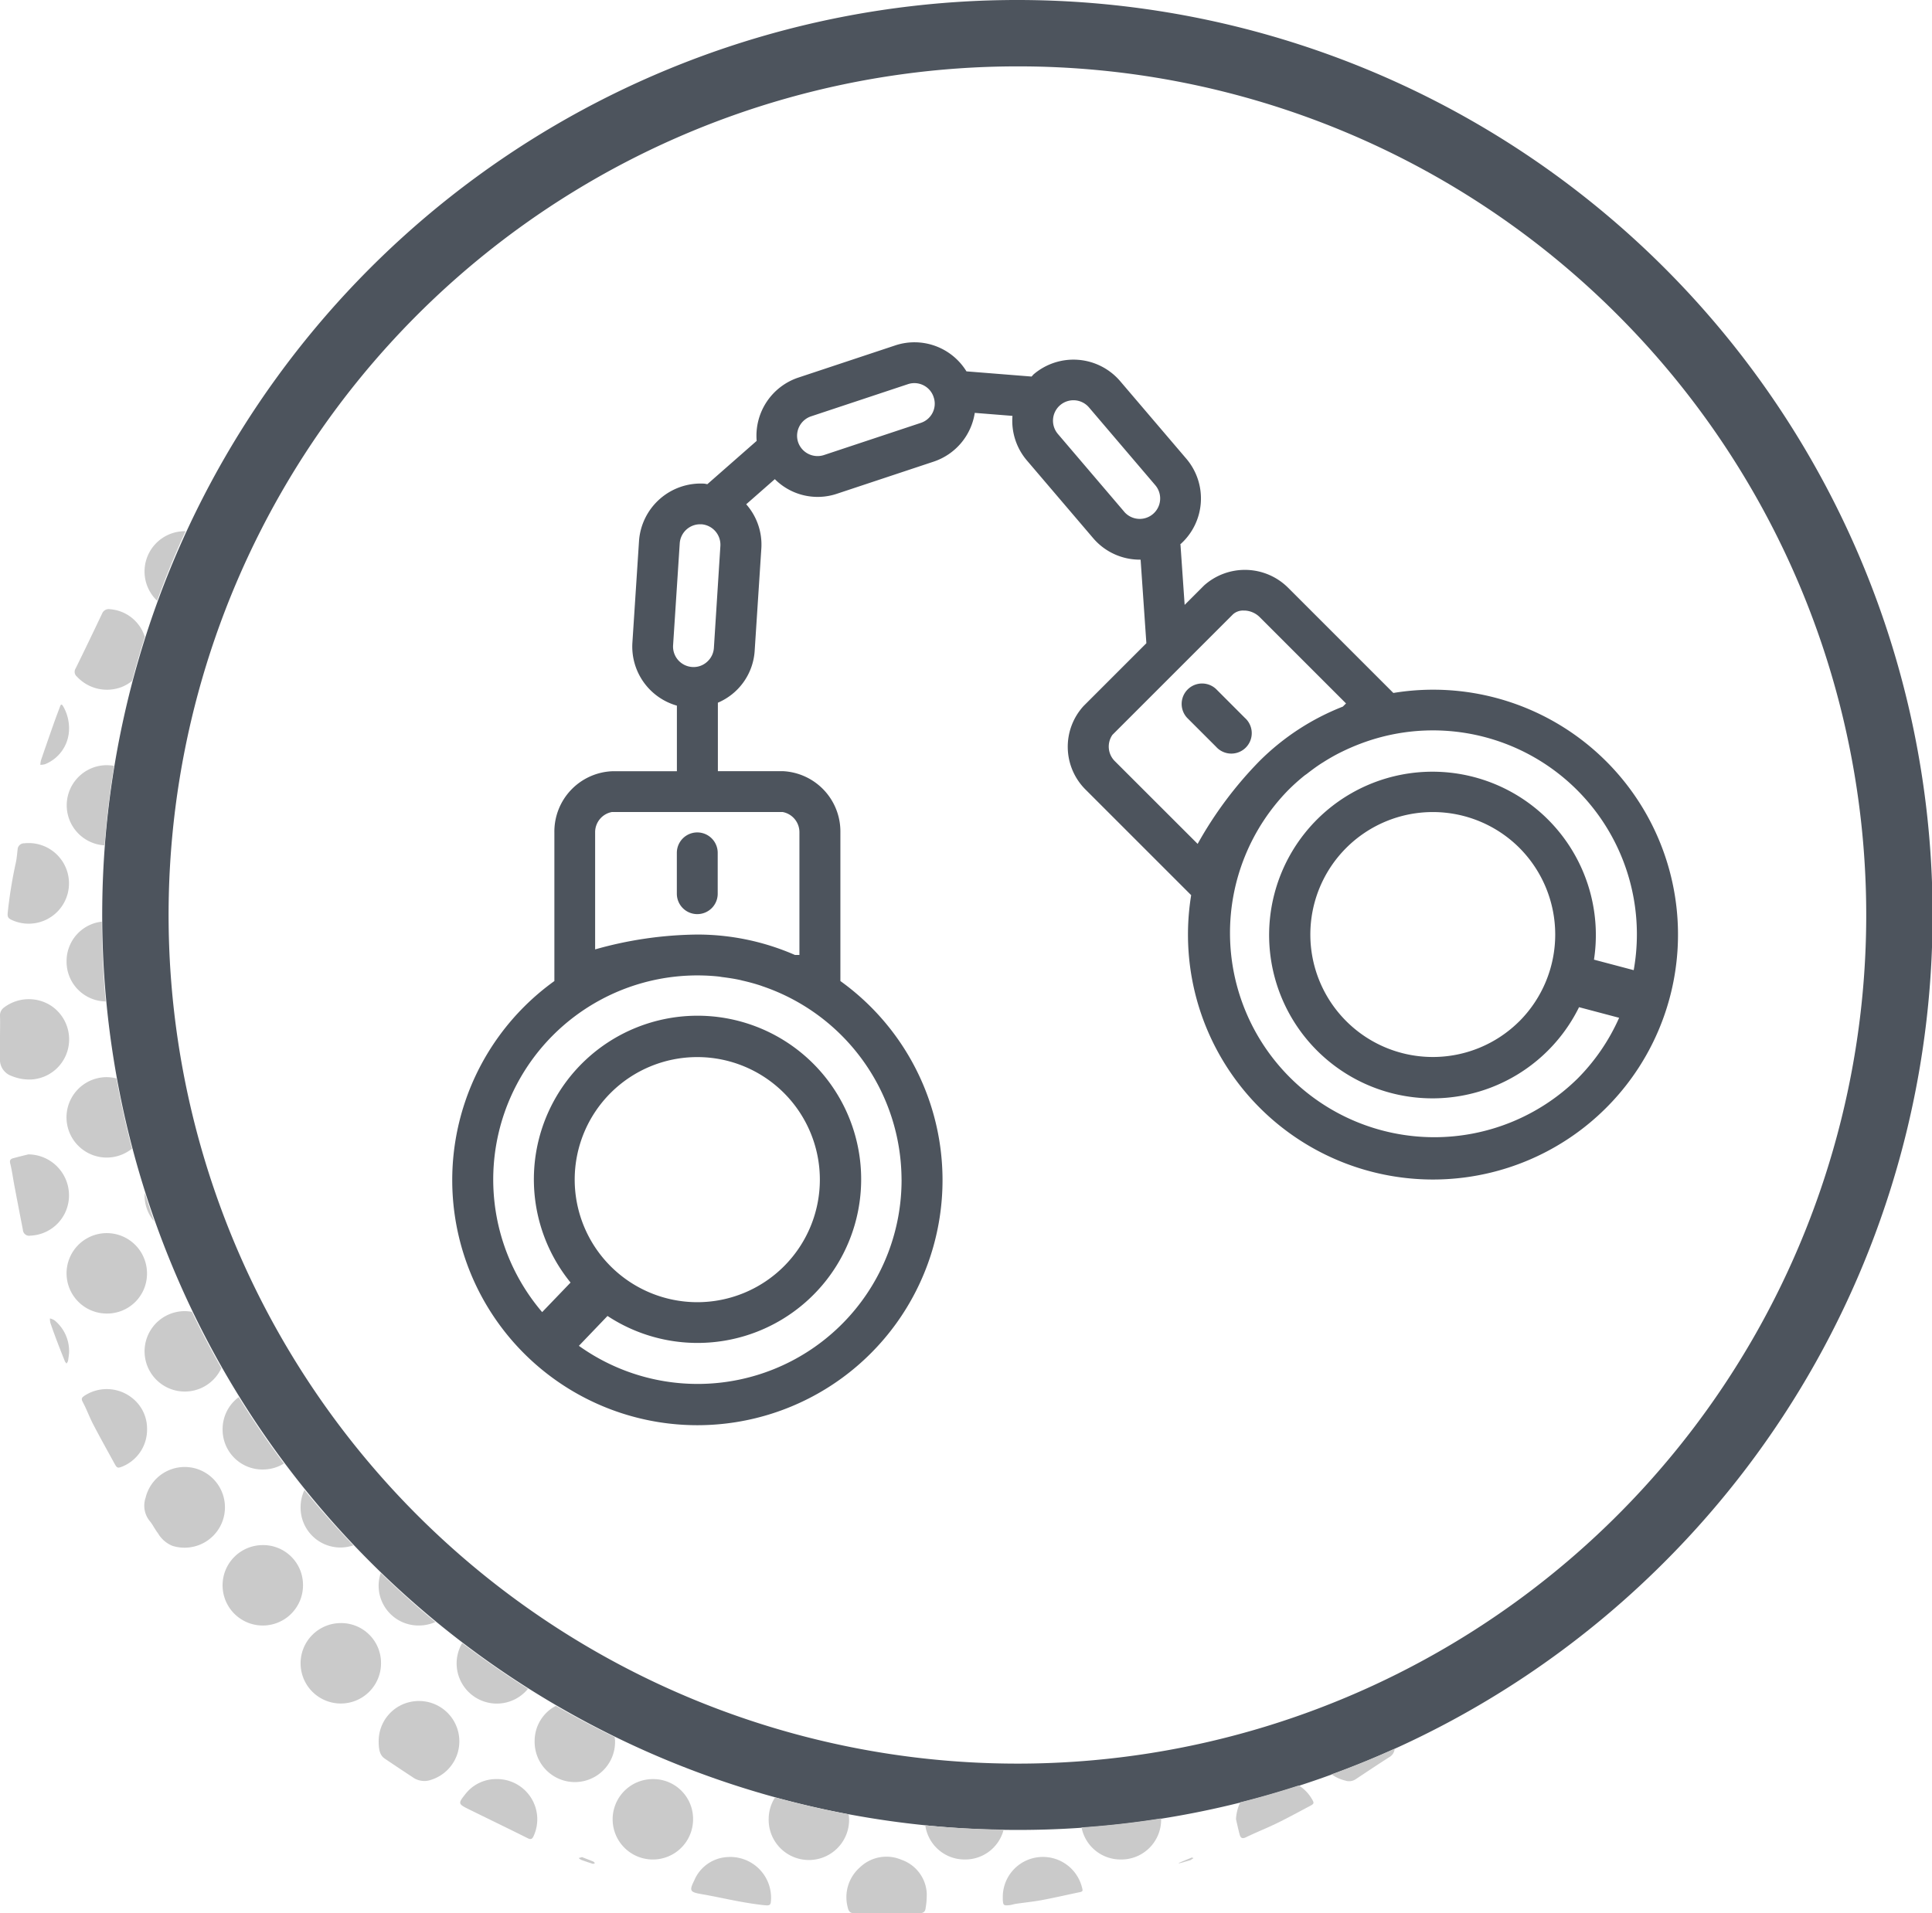 <svg xmlns="http://www.w3.org/2000/svg" width="116.395" height="115.298" viewBox="0 0 116.395 115.298"><defs><style>.a{fill:#4d545d;}.b{fill:#cacaca;}</style></defs><title>icon--criminal</title><path class="a" d="M61.258,110.272a55.136,55.136,0,1,1,39.005-16.131A54.99,54.99,0,0,1,61.258,110.272ZM61.258,4A51.138,51.138,0,1,0,97.436,18.959,51,51,0,0,0,61.258,4Z"/><path class="b" d="M8.856,76.724a2.423,2.423,0,1,0-2.427,2.43A2.4,2.4,0,0,0,8.856,76.724Z"/><path class="b" d="M11.152,79.009a2.423,2.423,0,1,0,2.185,3.43q-.95-1.669-1.776-3.388A2.486,2.486,0,0,0,11.152,79.009Z"/><path class="b" d="M6.416,64.909a2.423,2.423,0,1,0,1.535,4.309q-.551-2.1-.938-4.233A2.489,2.489,0,0,0,6.416,64.909Z"/><path class="b" d="M8.711,72.01A2.418,2.418,0,0,0,9.286,73.6c-.2-.567-.381-1.139-.562-1.711C8.722,71.928,8.711,71.967,8.711,72.01Z"/><path class="b" d="M20.5,97.808a2.423,2.423,0,1,0,2.455,2.4A2.4,2.4,0,0,0,20.5,97.808Z"/><path class="b" d="M27.51,100.224a2.422,2.422,0,0,0,4.3,1.542q-2.028-1.281-3.964-2.756A2.426,2.426,0,0,0,27.51,100.224Z"/><path class="b" d="M32.21,104.916a2.423,2.423,0,1,0,4.845,0c0-.083-.016-.161-.025-.241-1.2-.584-2.381-1.206-3.542-1.881A2.39,2.39,0,0,0,32.21,104.916Z"/><path class="b" d="M39.34,107.208a2.423,2.423,0,1,0,2.415,2.442A2.4,2.4,0,0,0,39.34,107.208Z"/><path class="b" d="M46.31,109.6a2.423,2.423,0,1,0,4.845.03,2.471,2.471,0,0,0-.029-.3c-1.488-.276-2.966-.621-4.431-1.02A2.419,2.419,0,0,0,46.31,109.6Z"/><path class="b" d="M58.13,112.053a2.387,2.387,0,0,0,2.336-1.8c-1.576-.022-3.151-.1-4.721-.26A2.388,2.388,0,0,0,58.13,112.053Z"/><path class="b" d="M67.488,112.053a2.4,2.4,0,0,0,2.466-2.391c0-.029-.007-.056-.007-.085q-2.384.377-4.789.543A2.392,2.392,0,0,0,67.488,112.053Z"/><path class="b" d="M13.411,86.125a2.4,2.4,0,0,0,2.429,2.428,2.426,2.426,0,0,0,1.267-.361q-1.464-1.952-2.726-4A2.4,2.4,0,0,0,13.411,86.125Z"/><path class="b" d="M18.111,90.773a2.4,2.4,0,0,0,2.376,2.48,2.484,2.484,0,0,0,.8-.128c-1.031-1.084-2.02-2.193-2.946-3.338A2.419,2.419,0,0,0,18.111,90.773Z"/><path class="b" d="M15.8,93.108a2.423,2.423,0,1,0,2.455,2.4A2.4,2.4,0,0,0,15.8,93.108Z"/><path class="b" d="M22.811,95.517a2.4,2.4,0,0,0,2.421,2.436,2.452,2.452,0,0,0,1-.211c-1.129-.93-2.225-1.92-3.294-2.953A2.452,2.452,0,0,0,22.811,95.517Z"/><path class="b" d="M11.147,32.011A2.427,2.427,0,0,0,9.466,36.2c.514-1.412,1.077-2.809,1.71-4.184C11.166,32.014,11.157,32.011,11.147,32.011Z"/><path class="b" d="M4.011,57.929a2.394,2.394,0,0,0,2.357,2.419c-.15-1.6-.225-3.2-.237-4.809A2.389,2.389,0,0,0,4.011,57.929Z"/><path class="b" d="M6.423,46.11A2.418,2.418,0,0,0,6.3,50.942q.182-2.4.572-4.79A2.524,2.524,0,0,0,6.423,46.11Z"/><path class="b" d="M11.488,88.428a2.423,2.423,0,0,0-2.717,1.827,1.471,1.471,0,0,0,.241,1.392c.192.224.315.505.5.739a1.793,1.793,0,0,0,.867.763,2.433,2.433,0,1,0,1.112-4.722Z"/><path class="b" d="M24.9,102.526a2.412,2.412,0,0,0-2.086,2.414c0,.57.1.851.367,1.035q.835.565,1.677,1.118a1.205,1.205,0,0,0,1.12.157,2.431,2.431,0,0,0-1.077-4.724Z"/><path class="b" d="M81.055,107.3a.712.712,0,0,0,.593-.067c.693-.457,1.382-.921,2.083-1.366a.63.63,0,0,0,.289-.458c0-.011,0-.022,0-.033q-1.875.847-3.8,1.545A2.416,2.416,0,0,0,81.055,107.3Z"/><path class="b" d="M1.911,65.049a2.415,2.415,0,0,0,2.175-1.8,2.434,2.434,0,0,0-1.008-2.643,2.473,2.473,0,0,0-2.828.1A.584.584,0,0,0,0,61.231c.016.415,0,.831,0,1.246,0,.431,0,.863,0,1.294A1.037,1.037,0,0,0,.7,64.839,2.8,2.8,0,0,0,1.911,65.049Z"/><path class="b" d="M6.633,36.712a.432.432,0,0,0-.484.268c-.524,1.1-1.05,2.2-1.592,3.3a.376.376,0,0,0,.077.493,2.469,2.469,0,0,0,2.673.635,2.4,2.4,0,0,0,.651-.377q.35-1.333.768-2.649A2.383,2.383,0,0,0,6.633,36.712Z"/><path class="b" d="M.723,55.444a2.429,2.429,0,1,0,.738-4.626.387.387,0,0,0-.4.377c-.033.265-.049.534-.108.793A27.2,27.2,0,0,0,.465,55C.433,55.286.529,55.354.723,55.444Z"/><path class="b" d="M54.311,112.071a2.3,2.3,0,0,0-2.5.452,2.391,2.391,0,0,0-.734,2.435c.058.274.2.348.468.34.621-.019,1.244-.006,1.866-.006.654,0,1.308-.009,1.961,0,.234,0,.368-.072.392-.305a4.8,4.8,0,0,0,.069-.9A2.266,2.266,0,0,0,54.311,112.071Z"/><path class="b" d="M4.157,72.024a2.469,2.469,0,0,0-2.45-2.461c-.306.077-.614.148-.918.234-.15.042-.223.114-.173.314.109.439.167.89.251,1.335q.253,1.335.513,2.668a.375.375,0,0,0,.448.346A2.423,2.423,0,0,0,4.157,72.024Z"/><path class="b" d="M7.957,84.239A2.45,2.45,0,0,0,5.1,84.1c-.143.1-.232.166-.119.376.236.44.406.916.637,1.36.412.792.849,1.571,1.277,2.354.154.282.191.294.48.182a2.4,2.4,0,0,0,1.485-2.257A2.343,2.343,0,0,0,7.957,84.239Z"/><path class="b" d="M29.915,107.207a2.354,2.354,0,0,0-1.905.939c-.415.522-.4.567.2.864,1.193.588,2.392,1.166,3.582,1.761.228.114.291.014.373-.167A2.424,2.424,0,0,0,29.915,107.207Z"/><path class="b" d="M74.464,109.627c.072.307.136.617.22.921.054.2.15.279.384.165.617-.3,1.258-.553,1.876-.853.647-.315,1.278-.663,1.917-1,.332-.173.337-.189.131-.523a2.372,2.372,0,0,0-.745-.747c-1.166.376-2.341.72-3.525,1.016A2.626,2.626,0,0,0,74.464,109.627Z"/><path class="b" d="M43.816,111.907a2.3,2.3,0,0,0-1.987,1.4c-.319.647-.264.712.457.837.753.13,1.5.3,2.251.438.492.09.988.17,1.485.223.395.042.42,0,.432-.414A2.459,2.459,0,0,0,43.816,111.907Z"/><path class="b" d="M62.444,111.93a2.411,2.411,0,0,0-2.03,2.315c0,.08,0,.16,0,.239.022.322.052.354.375.324.154-.014.3-.068.459-.09.511-.075,1.027-.126,1.534-.221.72-.134,1.433-.3,2.151-.45.323-.066.324-.057.234-.38A2.425,2.425,0,0,0,62.444,111.93Z"/><path class="b" d="M4.155,44.063a2.67,2.67,0,0,0-.363-1.525c-.1-.147-.137-.062-.172.031-.132.349-.264.7-.388,1.049q-.388,1.1-.766,2.206a1.327,1.327,0,0,0-.035.265,1.016,1.016,0,0,0,.3-.045A2.308,2.308,0,0,0,4.155,44.063Z"/><path class="b" d="M3.008,79.447a1.163,1.163,0,0,0,.027.268q.18.529.379,1.052c.159.421.325.839.491,1.257a.778.778,0,0,0,.1.142.537.537,0,0,0,.094-.159c.033-.187.051-.377.061-.461a2.4,2.4,0,0,0-.874-1.982A1.018,1.018,0,0,0,3.008,79.447Z"/><path class="b" d="M35.064,111.91l-.2.057a.651.651,0,0,0,.147.107q.349.128.7.238c.037.011.087-.02.132-.032-.031-.034-.055-.084-.094-.1C35.523,112.084,35.287,112,35.064,111.91Z"/><path class="b" d="M71.017,112.259l.013.028c.234-.064.469-.128.7-.2.028-.008.049-.037.075-.054s.052-.031.1-.061c-.048-.015-.089-.044-.115-.034C71.533,112.044,71.275,112.152,71.017,112.259Z"/><path class="a" d="M42.008,55.085a1.23,1.23,0,0,0,1.231-1.231V51.393a1.231,1.231,0,0,0-2.462,0v2.462A1.23,1.23,0,0,0,42.008,55.085Z"/><path class="a" d="M96.76,45.871a14.743,14.743,0,0,0-12.816-4.113l-6.33-6.33a3.687,3.687,0,0,0-5.072-.149L71.37,36.451l-.249-3.6c0-.017-.011-.031-.014-.048a3.694,3.694,0,0,0,.367-5.157l-3.993-4.683a3.7,3.7,0,0,0-5.2-.414c-.05.043-.087.1-.135.142l-3.921-.313a3.675,3.675,0,0,0-4.293-1.563l-5.84,1.94a3.694,3.694,0,0,0-2.506,3.813l-2.97,2.608c-.065-.007-.128-.027-.193-.032a3.724,3.724,0,0,0-3.924,3.446l-.4,6.142a3.7,3.7,0,0,0,2.681,3.79v3.953h-3.9a3.64,3.64,0,0,0-3.481,3.692v8.951a14.769,14.769,0,1,0,17.231,0V50.162a3.64,3.64,0,0,0-3.481-3.692h-3.9V42.345A3.65,3.65,0,0,0,45.467,39.2l.4-6.14a3.672,3.672,0,0,0-.911-2.672l1.724-1.514a3.648,3.648,0,0,0,3.738.881l5.84-1.94a3.686,3.686,0,0,0,2.468-2.935l2.271.181a3.683,3.683,0,0,0,.869,2.686l3.993,4.683a3.687,3.687,0,0,0,2.812,1.295c.015,0,.03,0,.046,0l.347,5.036-3.78,3.78a3.64,3.64,0,0,0,.149,5.072l6.33,6.33a14.761,14.761,0,1,0,25-8.07ZM54.316,71.085A12.288,12.288,0,0,1,34.876,81.1L36.6,79.3a9.859,9.859,0,1,0-2.226-2.013l-1.711,1.781A12.3,12.3,0,0,1,43.3,58.846c.066.007.132.022.2.031.366.046.73.1,1.09.178.044.01.086.023.129.033.384.087.766.19,1.141.315l.066.025a12.343,12.343,0,0,1,8.388,11.657Zm-19.693,0a7.385,7.385,0,1,1,7.385,7.385A7.392,7.392,0,0,1,34.623,71.085Zm12.52-22.154a1.237,1.237,0,0,1,1.019,1.231v7.385h-.268a14.673,14.673,0,0,0-5.886-1.231,23.3,23.3,0,0,0-6.154.895V50.162a1.237,1.237,0,0,1,1.019-1.231Zm-4.134-9.887a1.223,1.223,0,0,1-.418.844,1.2,1.2,0,0,1-.89.305,1.233,1.233,0,0,1-1.15-1.308l.4-6.14a1.232,1.232,0,0,1,1.227-1.152l.08,0A1.236,1.236,0,0,1,43.4,32.9ZM56.188,24.865a1.219,1.219,0,0,1-.71.617l-5.84,1.94a1.238,1.238,0,0,1-1.556-.779h0a1.235,1.235,0,0,1,.78-1.554l5.84-1.94a1.222,1.222,0,0,1,1.532.74c.009.029.017.058.028.086A1.208,1.208,0,0,1,56.188,24.865Zm11.539,5.969-3.993-4.683a1.231,1.231,0,0,1,1.873-1.6L69.6,29.237a1.231,1.231,0,0,1-1.873,1.6Zm-.558,15.038a1.237,1.237,0,0,1-.149-1.591l7.26-7.26a.9.9,0,0,1,.641-.229c.028,0,.057,0,.08,0a1.373,1.373,0,0,1,.87.375l5.221,5.222-.191.191a14.681,14.681,0,0,0-5.03,3.29,23.353,23.353,0,0,0-3.718,4.983Zm27.85,19.146A12.309,12.309,0,0,1,77.612,47.612a12.135,12.135,0,0,1,.966-.868c.046-.037.095-.068.14-.1.3-.233.6-.457.917-.66.034-.022.07-.039.1-.062.336-.212.682-.411,1.04-.589.021-.011.043-.02.064-.03q.55-.271,1.132-.491A12.287,12.287,0,0,1,98.424,58.462l-2.393-.633a9.842,9.842,0,1,0-.9,2.864l2.415.639A12.222,12.222,0,0,1,95.019,65.019Zm-3.481-3.482a7.38,7.38,0,1,1,0-10.443A7.4,7.4,0,0,1,91.539,61.537Z"/><path class="a" d="M73.263,41.521a1.231,1.231,0,0,0-1.74,1.74L73.263,45A1.231,1.231,0,1,0,75,43.261Z"/></svg>